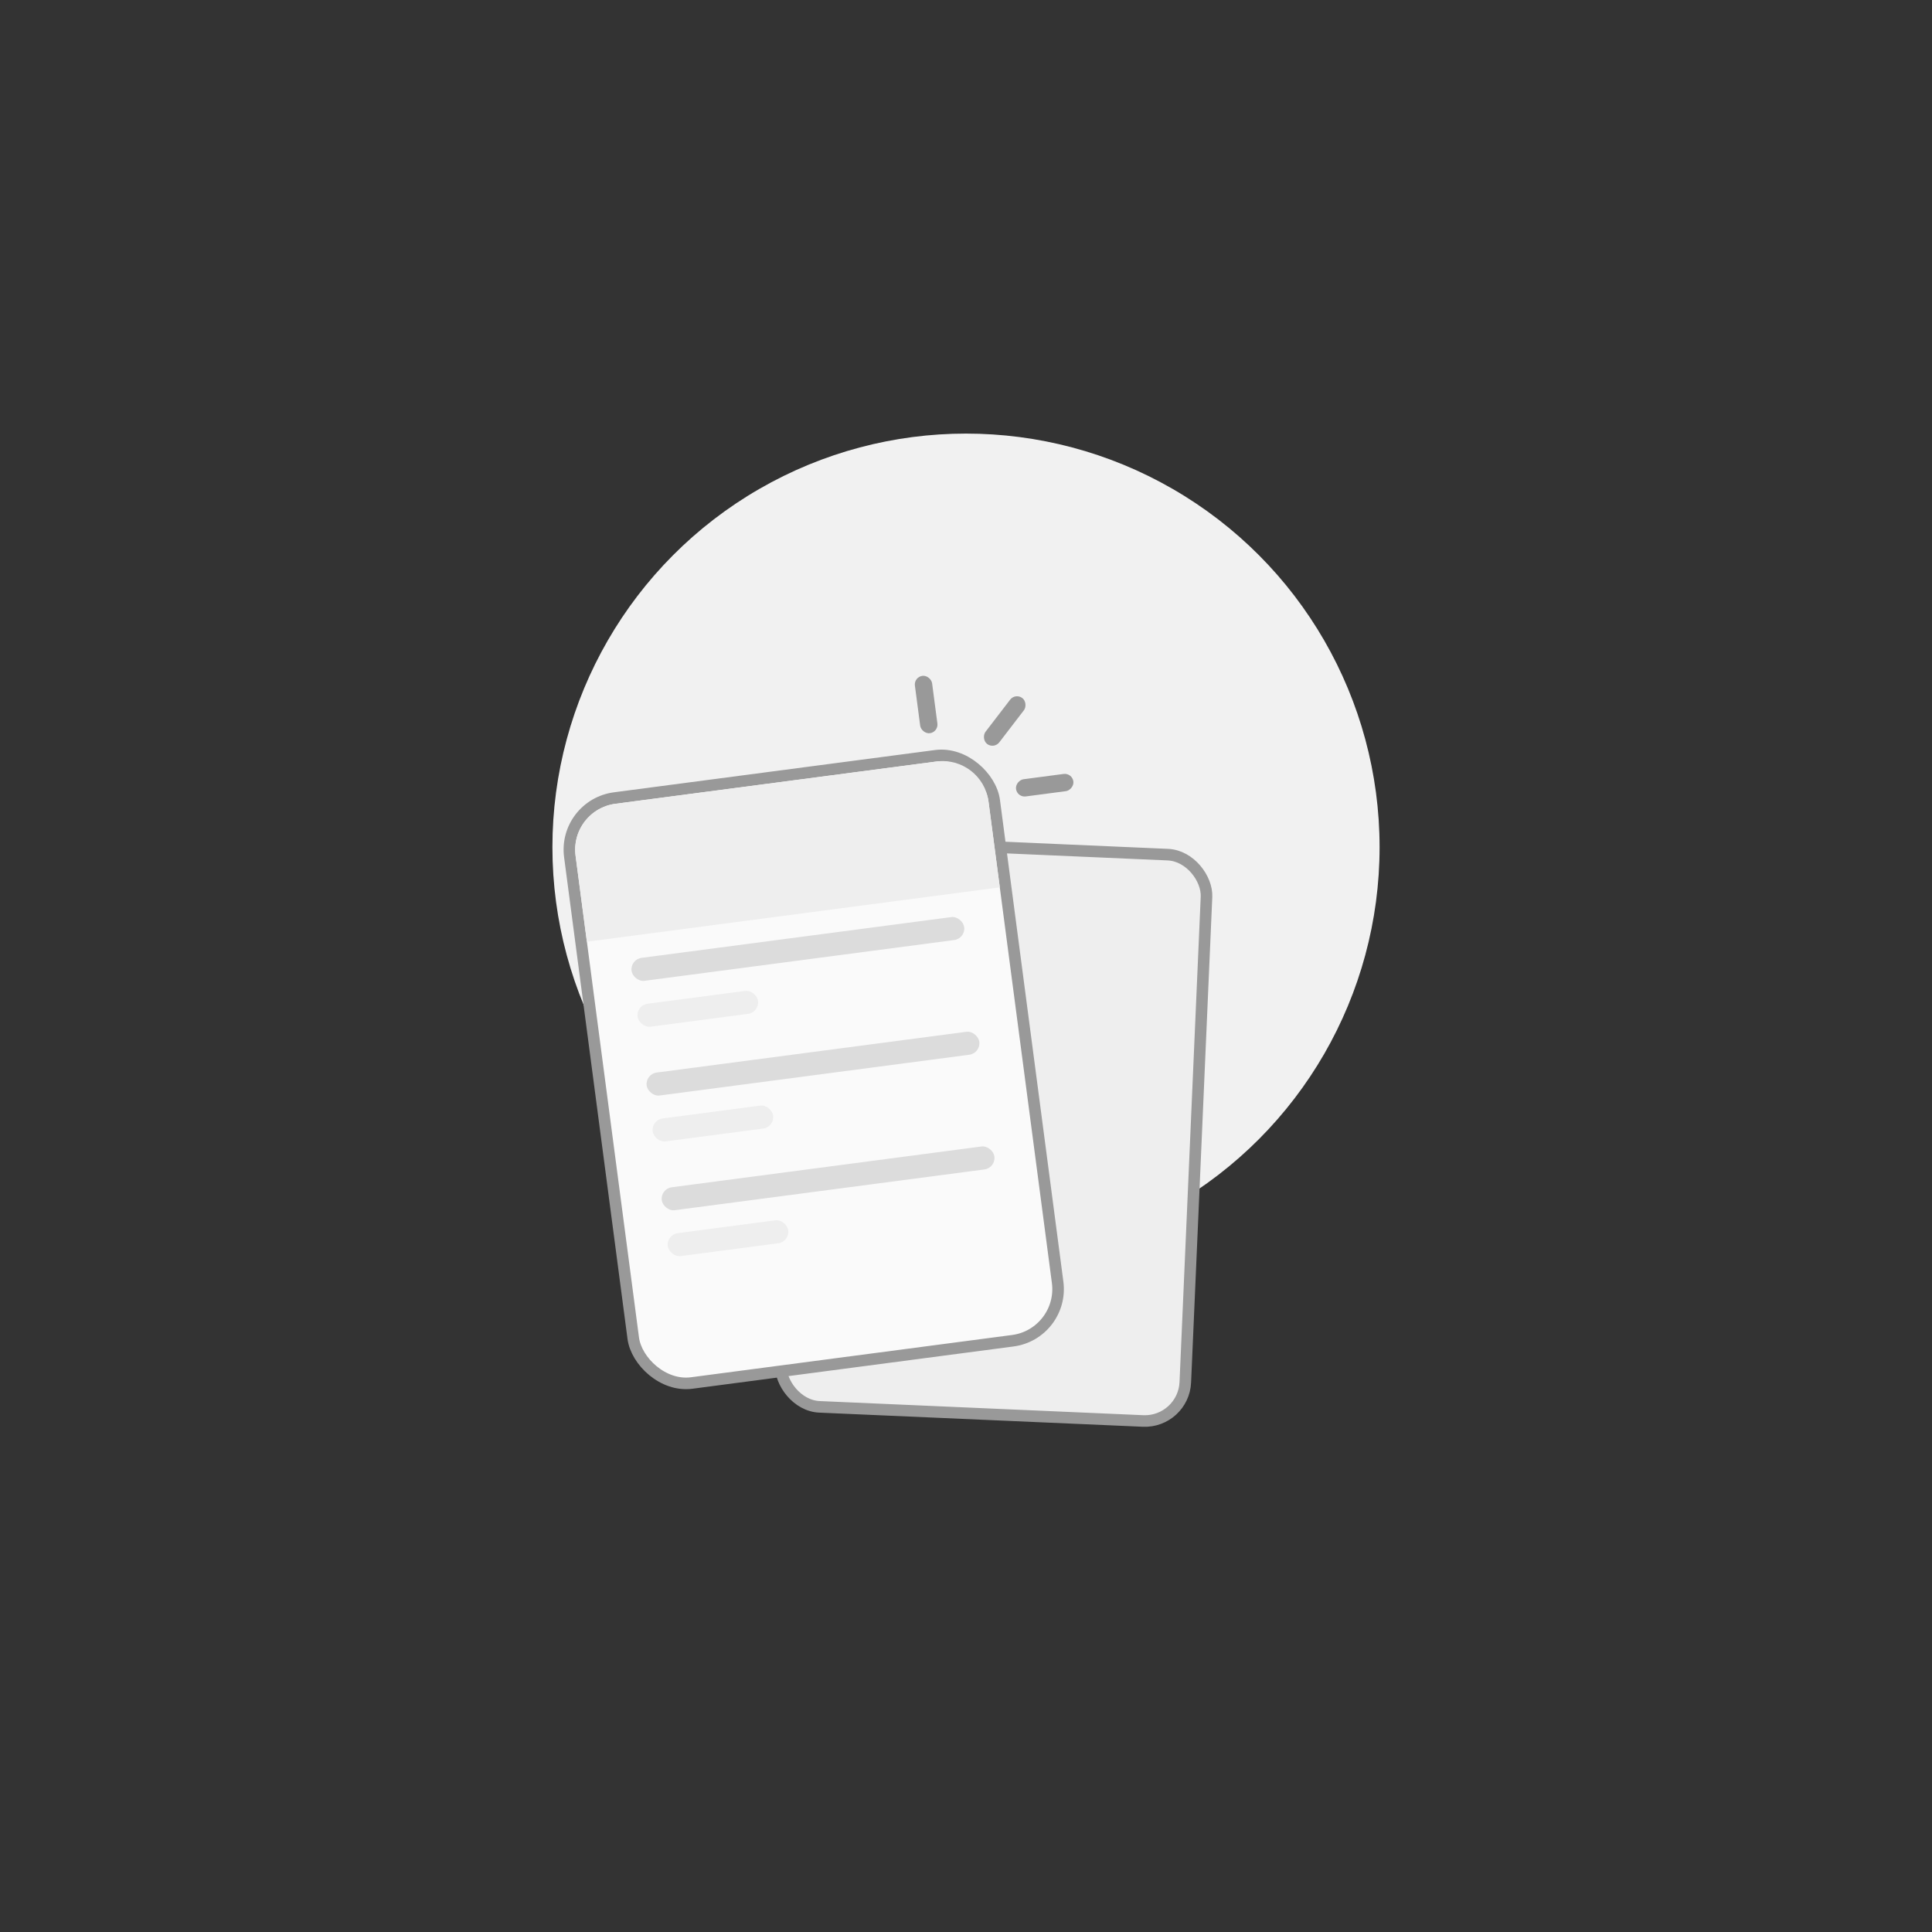 <svg width="334" height="334" viewBox="0 0 334 334" fill="none" xmlns="http://www.w3.org/2000/svg">
  <rect x="0" y="0" width="334" height="334" fill="#333333" stroke="none"/>
  <circle cx="167" cy="146.458" r="71.5" fill="#F1F1F1"/>
  <rect x="138.95" y="145.001" width="70" height="98" rx="7" transform="rotate(2.5 138.95 145.001)" fill="#EEEEEE" stroke="#999999" stroke-width="2"/>
  <rect x="97.336" y="139.139" width="74" height="102" rx="9" transform="rotate(-7.5 97.336 139.139)" fill="#FAFAFA" stroke="#999999" stroke-width="2"/>
  <path d="M99.502 147.932C98.925 143.551 102.009 139.533 106.389 138.956L161.91 131.646C166.291 131.07 170.309 134.153 170.886 138.534L172.844 153.405L101.46 162.803L99.502 147.932Z" fill="#EEEEEE"/>
  <rect x="185.366" y="133.602" width="3" height="10" rx="1.5" transform="rotate(82.5 185.366 133.602)" fill="#999999"/>
  <rect x="157.97" y="117.036" width="3" height="10" rx="1.5" transform="rotate(-7.5 157.97 117.036)" fill="#999999"/>
  <rect x="175.547" y="119.765" width="3" height="10" rx="1.5" transform="rotate(37.5 175.547 119.765)" fill="#999999"/>
  <rect x="108.922" y="165.855" width="58" height="4" rx="2" transform="rotate(-7.5 108.922 165.855)" fill="#DCDCDC"/>
  <rect x="111.533" y="185.684" width="58" height="4" rx="2" transform="rotate(-7.5 111.533 185.684)" fill="#DCDCDC"/>
  <rect x="114.143" y="205.513" width="58" height="4" rx="2" transform="rotate(-7.5 114.143 205.513)" fill="#DCDCDC"/>
  <rect x="109.966" y="173.787" width="21" height="4" rx="2" transform="rotate(-7.5 109.966 173.787)" fill="#EEEEEE"/>
  <rect x="112.577" y="193.616" width="21" height="4" rx="2" transform="rotate(-7.5 112.577 193.616)" fill="#EEEEEE"/>
  <rect x="115.187" y="213.445" width="21" height="4" rx="2" transform="rotate(-7.5 115.187 213.445)" fill="#EEEEEE"/>
</svg>
